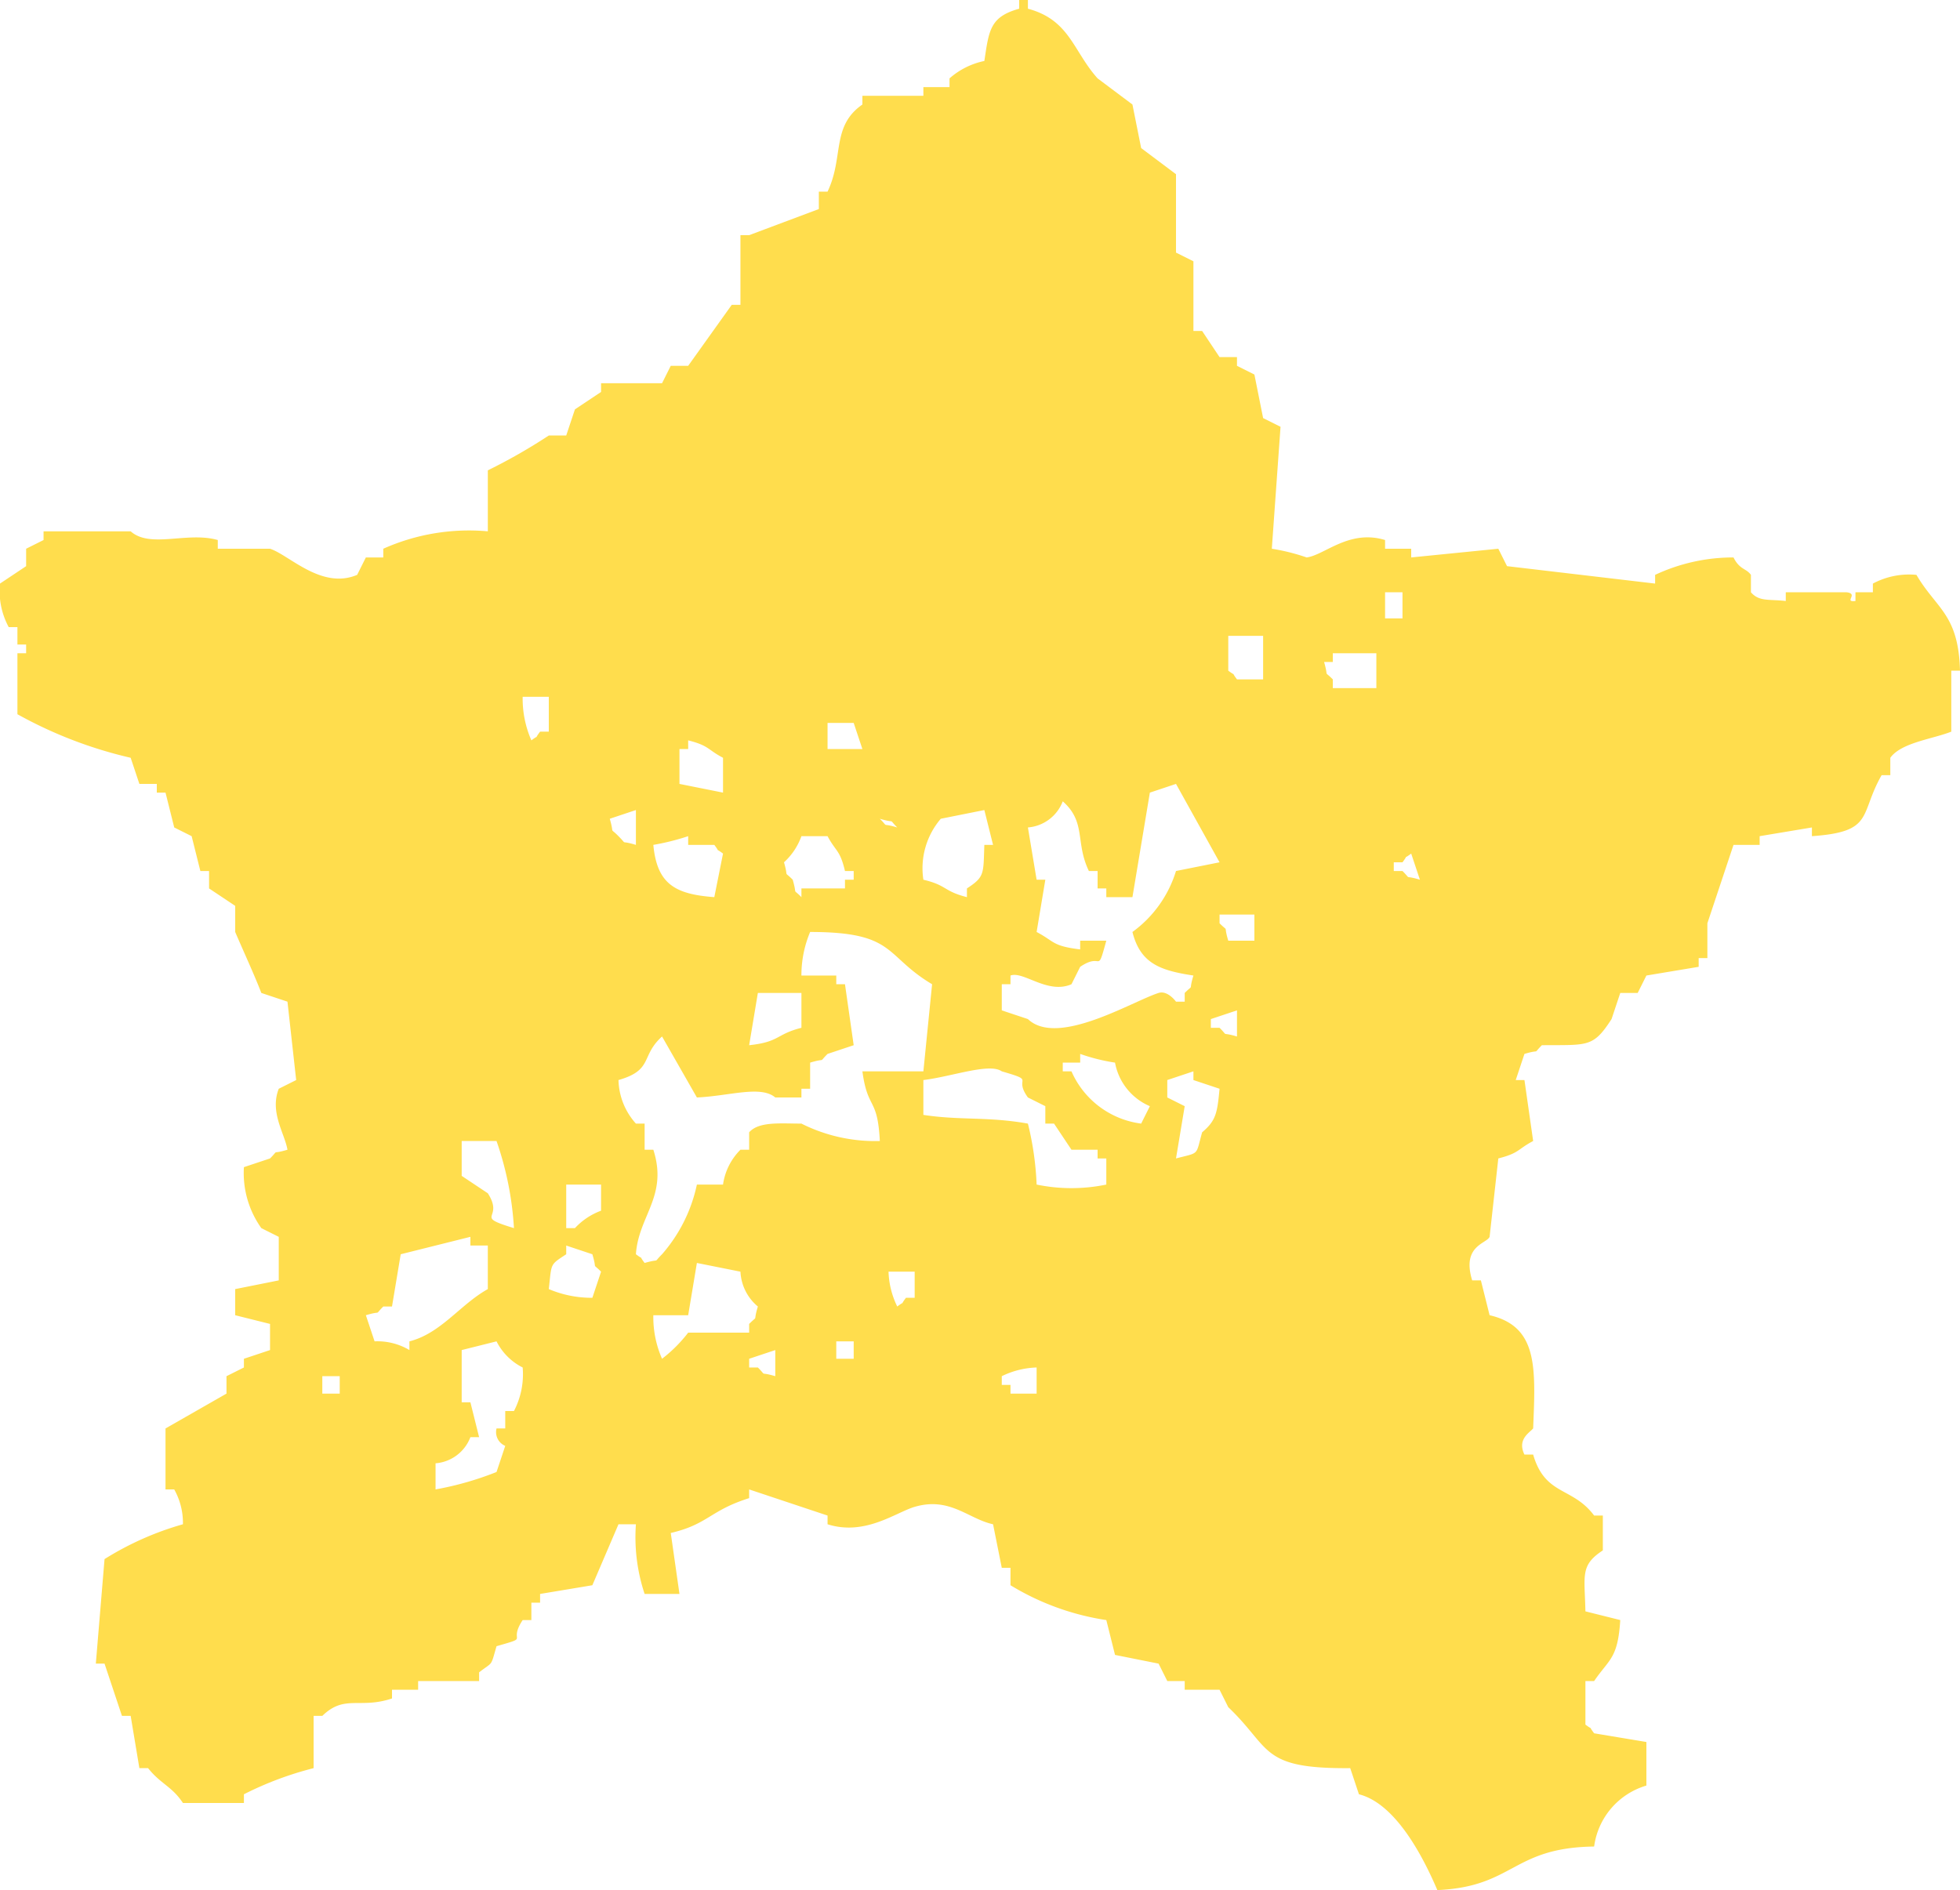 <svg xmlns="http://www.w3.org/2000/svg" width="45" height="43.402"><path data-name="パス 134112" d="M29.2 12.6a4.706 4.706 0 01.8.2c.409-.052.976-.652 1.8-.4v.2h.6v.2l2-.2.2.4 3.4.4v-.2a4.218 4.218 0 011.8-.4c.14.283.288.245.4.4v.4c.191.219.408.155.8.2v-.2h1.4c.281.036-.081.231.2.2v-.2h.4v-.2a1.763 1.763 0 011-.2c.456.781.966.9 1 2.2h-.2v1.4c-.424.17-1.147.249-1.4.6v.4h-.2c-.518.907-.159 1.3-1.6 1.4V19l-1.2.2v.2h-.6l-.6 1.8v.8H39v.2l-1.2.2-.2.4h-.4l-.2.6c-.426.659-.542.591-1.6.6-.228.229 0 .08-.4.2l-.2.6h.2l.2 1.4c-.36.189-.315.277-.8.4l-.2 1.8c-.065.158-.646.2-.4 1h.2l.2.8c1.114.258 1.057 1.2 1 2.6-.086.1-.37.25-.2.6h.2c.277.952.9.731 1.4 1.4h.2v.8c-.523.344-.418.564-.4 1.4l.8.2c-.056.887-.249.887-.6 1.4h-.2v1c.227.169.029-.025.2.2l1.2.2v1a1.692 1.692 0 00-1.2 1.4c-1.885.024-1.835.922-3.6 1-.32-.75-.951-1.985-1.8-2.2l-.2-.6c-2.077.018-1.8-.448-2.8-1.4l-.2-.4h-.8v-.2h-.4l-.2-.4-1-.2-.2-.8a5.925 5.925 0 01-2.2-.8V36H23l-.2-1c-.567-.122-.991-.637-1.8-.4-.433.127-1.138.674-2 .4v-.2l-1.8-.6v.2c-.9.282-.941.6-1.8.8l.2 1.4h-.8a4.131 4.131 0 01-.2-1.6h-.4l-.6 1.4-1.2.2v.2h-.2v.4H12c-.352.535.2.37-.6.6-.141.486-.074.346-.4.6v.2H9.6v.2H9v.2c-.745.249-1.086-.1-1.6.4h-.2v1.2a7.7 7.7 0 00-1.6.6v.2H4.2c-.253-.384-.512-.436-.8-.8h-.2L3 39.4h-.2l-.4-1.2h-.2l.2-2.4a6.963 6.963 0 011.8-.8 1.573 1.573 0 00-.2-.8h-.2v-1.4l1.4-.8v-.4l.4-.2v-.2l.6-.2v-.6l-.8-.2v-.6l1-.2v-1l-.4-.2a2.178 2.178 0 01-.4-1.4l.6-.2c.227-.228 0-.08.4-.2-.064-.376-.412-.86-.2-1.4l.4-.2-.2-1.8-.6-.2c-.164-.426-.44-1.023-.6-1.4v-.6l-.6-.4V20h-.2l-.2-.8L4 19l-.2-.8h-.2V18h-.4l-.2-.6a9.932 9.932 0 01-2.6-1V15h.2v-.2H.4v-.4H.2a1.735 1.735 0 01-.2-1l.6-.4v-.4l.4-.2v-.2h2c.45.4 1.3 0 2 .2v.2h1.2c.441.143 1.182.946 2 .6l.2-.4h.4v-.2a4.825 4.825 0 012.4-.4v-1.4a12.87 12.87 0 001.4-.8h.4l.2-.6.6-.4v-.2h1.4l.2-.4h.4l1-1.4h.2V5.4h.2l1.6-.6v-.4h.2c.379-.793.08-1.5.8-2v-.2h1.4V2h.6v-.2a1.742 1.742 0 01.8-.4c.106-.7.125-1.013.8-1.2V0h.2v.2c.963.258 1.036.971 1.6 1.6l.8.6.2 1 .8.6v1.8l.4.2v1.6h.2l.4.6h.4v.2l.4.2.2 1 .4.2-.2 2.8m3 1.6h-.4v-.6h.4zm-3.2.4v1h-.6c-.171-.226.027-.031-.2-.2v-.8zm1.6 1.2v-.2c-.224-.227-.086 0-.2-.4h.2V15h1v.8zm-18 .2v.8h-.2c-.171.225.027.032-.2.2a2.384 2.384 0 01-.2-1zm7 .6l.2.6H19v-.6zm-4 .6h.2V17c.485.123.439.211.8.4v.8l-1-.2zM27 18l1 1.8-1 .2a2.709 2.709 0 01-1 1.4c.182.728.644.885 1.4 1-.121.4.027.173-.2.4v.2H27s-.19-.266-.4-.2c-.6.19-2.319 1.25-3 .6l-.6-.2v-.6h.2v-.2c.3-.109.85.438 1.4.2l.2-.4c.523-.354.377.209.6-.6h-.6v.2c-.646-.078-.584-.181-1-.4l.2-1.2h-.2l-.2-1.2a.936.936 0 00.8-.6c.544.48.281.939.6 1.6h.2v.4h.2v.2h.6l.4-2.4.6-.2m-12.8 1.2c-.224-.227-.085 0-.2-.4l.6-.2v.8c-.4-.121-.172.027-.4-.2m7.4-.4l1-.2.2.8h-.2c-.024.673.009.732-.4 1v.2c-.544-.138-.452-.271-1-.4a1.749 1.749 0 01.4-1.4m-1 .2c-.4-.12-.172.028-.4-.2.4.12.172-.028.4.2m-4.8.2v.2h.6c.171.226-.026.031.2.2l-.2 1c-.9-.066-1.316-.3-1.4-1.2a5.458 5.458 0 00.8-.2m3.2 0c.191.359.285.311.4.8h.2v.2h-.2v.2h-1v.2c-.224-.227-.085 0-.2-.4-.225-.228-.086 0-.2-.4a1.49 1.49 0 00.4-.6zm13.2.8H32v-.2h.2c.17-.226-.027-.031.2-.2l.2.6c-.4-.121-.172.027-.4-.2M28 21.2V21h.8v.6h-.6c-.12-.4.028-.172-.2-.4m-9.4.2c1.977 0 1.692.54 2.8 1.2l-.2 2h-1.4c.121.9.349.58.4 1.6a3.773 3.773 0 01-1.8-.4c-.483 0-.976-.053-1.2.2v.4H17a1.408 1.408 0 00-.4.8H16a3.548 3.548 0 01-.8 1.6c-.228.225 0 .086-.4.2-.171-.226.026-.031-.2-.2.058-.882.742-1.334.4-2.4h-.2v-.6h-.2a1.549 1.549 0 01-.4-1c.808-.232.5-.55 1-1l.8 1.4c.753-.034 1.462-.284 1.8 0h.6V25h.2v-.6c.4-.121.172.027.4-.2l.6-.2-.2-1.4h-.2v-.2h-.8a2.555 2.555 0 01.2-1m-.2 1.4v.8c-.592.151-.492.324-1.2.4l.2-1.2zm9.6.8h-.2v-.2l.6-.2v.6c-.4-.119-.172.028-.4-.2m-1.6 1.8l-.2.4a2.03 2.03 0 01-1.6-1.2h-.2v-.2h.4v-.2a4.385 4.385 0 00.8.2 1.349 1.349 0 00.8 1m-3.4-.8c.815.237.251.119.6.6l.4.2v.4h.2l.4.6h.6v.2h.2v.6a3.953 3.953 0 01-1.6 0 6.955 6.955 0 00-.2-1.4c-.916-.164-1.562-.071-2.4-.2v-.8c.659-.08 1.516-.4 1.8-.2m4.4 0v.2l.6.2c-.053.566-.083.73-.4 1-.153.545-.048.456-.6.6l.2-1.2-.4-.2v-.4l.6-.2m-16 1.6a7.392 7.392 0 01.4 2c-.957-.292-.208-.19-.6-.8l-.6-.4v-.8zm2.4 1v.6a1.547 1.547 0 00-.6.4H13v-1zm-3 1.2v.2h.4v1c-.636.355-1.076 1.018-1.8 1.2v.2a1.436 1.436 0 00-.8-.2l-.2-.6c.4-.12.172.028.4-.2H9l.2-1.2 1.6-.4m3 .8l-.2.6a2.522 2.522 0 01-1-.2c.068-.6.017-.548.4-.8v-.2l.6.2c.121.4-.027.172.2.4m3.2 0a1.111 1.111 0 00.4.8c-.121.4.027.172-.2.4v.2h-1.4a3.249 3.249 0 01-.6.6 2.371 2.371 0 01-.2-1h.8L16 29l1 .2m4 0v.6h-.2c-.171.226.027.031-.2.2a1.952 1.952 0 01-.2-.8zm-9.6 1.6a1.348 1.348 0 00.6.6 1.824 1.824 0 01-.2 1h-.2v.4h-.2a.342.342 0 00.2.4l-.2.6a7.249 7.249 0 01-1.4.4v-.6a.934.934 0 00.8-.6h.2l-.2-.8h-.2V31l.8-.2m8.2.4h-.4v-.4h.4zm-2.2.2h-.2v-.2l.6-.2v.6c-.4-.119-.172.028-.4-.2m5.8.6v-.2H23v-.2a1.951 1.951 0 01.8-.2v.6zM7.8 32h-.4v-.4h.4z" fill="#ffdd4d" fill-rule="evenodd"/></svg>